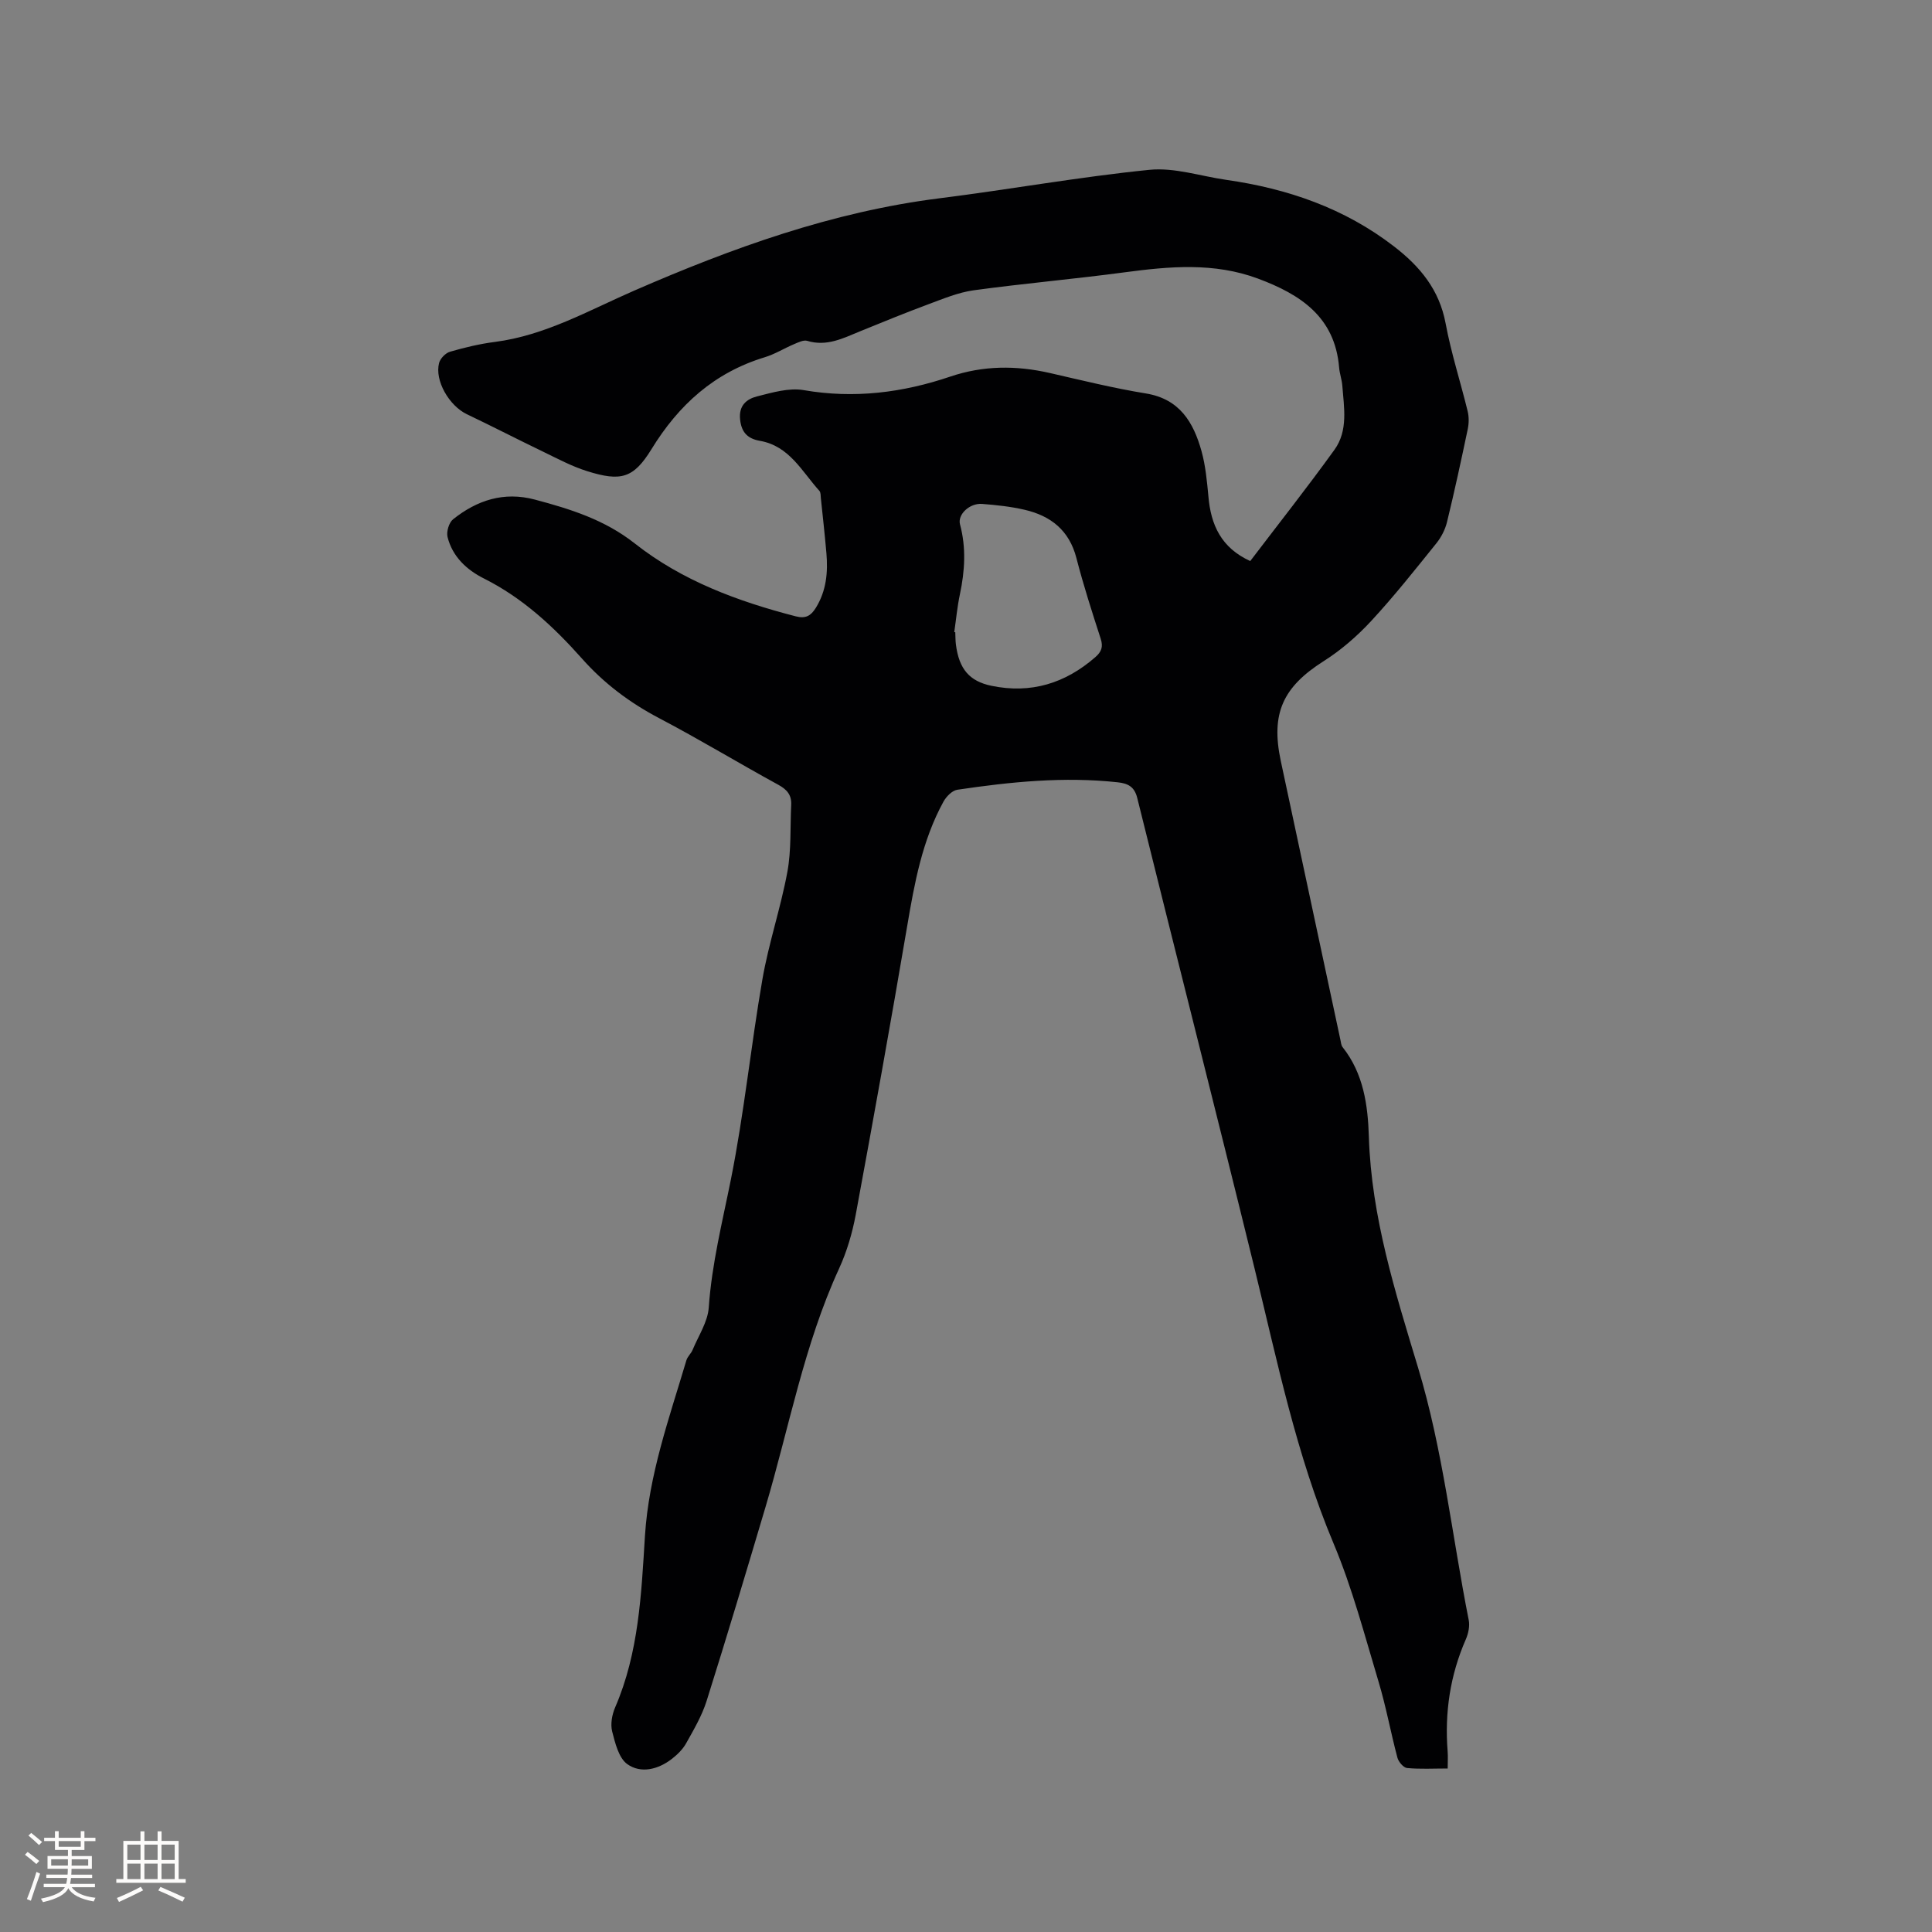 <svg enable-background="new 0 0 400 400" viewBox="0 0 400 400" xmlns="http://www.w3.org/2000/svg"><rect x="0" y="0" width="400" height="400" fill="#808080" stroke="none"/><path d="m258.85 116.16c5.84-7.68 11.81-15.24 17.44-23.05 2.86-3.97 1.97-8.75 1.62-13.28-.1-1.26-.56-2.49-.66-3.75-.87-10.47-8.02-15.13-16.8-18.4-9.09-3.38-18.3-2.54-27.61-1.3-10.39 1.39-20.85 2.3-31.24 3.72-3.18.44-6.28 1.74-9.33 2.87-4.76 1.77-9.47 3.69-14.17 5.61-3.52 1.44-6.92 3.22-10.97 1.99-.76-.23-1.84.31-2.7.67-2.05.86-3.98 2.08-6.08 2.72-10.44 3.17-17.82 9.83-23.47 19.04-3.73 6.07-6.36 6.72-13.28 4.56-3.21-1-6.23-2.63-9.27-4.1-5.24-2.52-10.42-5.2-15.67-7.7-3.66-1.75-6.71-6.97-5.75-10.62.25-.93 1.34-2.06 2.27-2.32 3.04-.88 6.16-1.63 9.3-2.03 10.41-1.35 19.39-6.51 28.78-10.6 20.34-8.86 41.07-16.35 63.28-19.14 14.5-1.82 28.91-4.43 43.44-5.89 5.19-.52 10.61 1.32 15.92 2.08 12.68 1.81 24.46 5.86 34.73 13.79 5.37 4.14 9.37 8.95 10.67 15.93 1.14 6.13 3.08 12.1 4.56 18.17.29 1.18.27 2.53.02 3.72-1.35 6.42-2.73 12.84-4.29 19.22-.38 1.57-1.2 3.17-2.22 4.43-4.39 5.45-8.74 10.95-13.49 16.08-2.9 3.13-6.24 6.03-9.84 8.31-8.41 5.34-10.97 10.79-8.87 20.65 4.11 19.26 8.23 38.51 12.35 57.76.11.51.15 1.12.45 1.5 4.34 5.46 5.24 12.03 5.44 18.6.52 16.54 5.46 32.12 10.17 47.71 5.18 17.12 7.04 34.85 10.5 52.29.25 1.25-.07 2.79-.59 3.99-3.26 7.44-4.41 15.18-3.77 23.24.08 1.03.01 2.08.01 3.52-2.97 0-5.71.16-8.41-.1-.75-.07-1.77-1.28-2-2.14-1.39-5.22-2.35-10.56-3.9-15.72-2.89-9.61-5.44-19.41-9.32-28.63-7.73-18.39-11.66-37.77-16.37-56.99-7.97-32.49-16.23-64.91-24.28-97.38-.59-2.36-1.97-2.99-4.01-3.22-11.16-1.22-22.22-.1-33.24 1.54-1.07.16-2.29 1.41-2.87 2.47-4.4 8.03-6 16.87-7.51 25.78-3.39 19.94-6.97 39.84-10.65 59.73-.71 3.81-1.84 7.65-3.45 11.16-7.26 15.81-10.33 32.88-15.24 49.4-3.98 13.39-7.98 26.78-12.18 40.1-.97 3.08-2.67 5.97-4.26 8.81-.7 1.25-1.84 2.35-2.99 3.24-2.82 2.16-6.37 3.04-9.17 1.05-1.78-1.27-2.52-4.36-3.14-6.78-.38-1.51-.03-3.46.61-4.95 4.92-11.35 5.43-23.52 6.18-35.52.8-12.69 5.03-24.4 8.58-36.36.23-.78.97-1.4 1.29-2.17 1.2-2.9 3.13-5.77 3.34-8.76.63-9.04 2.82-17.72 4.59-26.55 2.74-13.69 4.13-27.64 6.52-41.41 1.3-7.49 3.79-14.77 5.17-22.25.83-4.52.56-9.23.79-13.86.1-2.04-.86-3.17-2.67-4.16-8.27-4.52-16.34-9.42-24.69-13.8-6.09-3.2-11.41-7.2-15.97-12.34-5.87-6.6-12.27-12.55-20.29-16.57-3.57-1.79-6.52-4.53-7.53-8.59-.27-1.09.29-2.99 1.15-3.67 4.95-3.95 10.51-5.78 16.91-4.08 7.38 1.96 14.47 4.17 20.71 9.09 9.79 7.72 21.33 11.99 33.34 15.09 2.03.52 3.11-.11 4.13-1.75 2.19-3.52 2.54-7.36 2.2-11.32-.33-3.8-.75-7.59-1.15-11.39-.05-.52-.01-1.19-.3-1.52-3.63-4.01-6.2-9.29-12.32-10.36-2.46-.43-3.82-1.67-4.1-4.42-.31-2.95 1.4-4.25 3.54-4.79 3.13-.79 6.56-1.81 9.61-1.29 10.45 1.81 20.5.54 30.36-2.8 6.86-2.32 13.67-2.33 20.63-.74 6.6 1.51 13.19 3.14 19.87 4.23 7.01 1.14 9.86 5.99 11.52 11.94.84 3.03 1.13 6.24 1.43 9.39.5 5.88 2.65 10.63 8.66 13.37zm-61.28 14.71c.07.01.14.02.21.03.04.85.02 1.7.13 2.54.65 5.06 2.78 7.6 7.37 8.55 8.16 1.69 15.26-.5 21.49-5.93 1.28-1.11 1.66-2.13 1.12-3.81-1.79-5.53-3.58-11.08-5.03-16.71-1.48-5.75-5.32-8.75-10.74-10-2.87-.67-5.85-.98-8.79-1.21-2.59-.2-5.12 2.2-4.57 4.24 1.3 4.84 1 9.63-.02 14.46-.55 2.59-.79 5.23-1.17 7.84z" fill="#010103"/><g fill="#fcfbfa"><path d="m5.17 384 .55-.58c.85.61 1.65 1.24 2.4 1.87l-.59.64c-.83-.73-1.62-1.38-2.36-1.93m1.22 9.53-.82-.34c.71-1.76 1.37-3.64 1.98-5.63.24.13.5.25.76.36-.6 1.67-1.24 3.54-1.92 5.61m-.5-13.5.57-.54c.56.44 1.31 1.06 2.26 1.87l-.64.64c-.68-.66-1.41-1.32-2.19-1.97m3.25.46h2.24v-1.36h.77v1.36h4.57v-1.36h.76v1.36h2.28v.69h-2.28v1.84h-2.64v1.26h4.18v2.64h-4.21c0 .45-.02.86-.05 1.21h4.32v.69h-4.38c-.04.34-.1.75-.19 1.22h5.15v.69h-4.82c.87 1.19 2.51 1.92 4.93 2.19-.17.31-.3.57-.37.76-2.77-.49-4.52-1.41-5.26-2.76-.56 1.26-2.3 2.23-5.24 2.9-.12-.24-.26-.48-.43-.72 2.73-.55 4.38-1.34 4.96-2.38h-4.38v-.69h4.65c.1-.38.17-.79.21-1.22h-4.32v-.69h4.4c.03-.34.05-.75.05-1.21h-4.2v-2.64h4.23v-1.26h-2.69v-1.84h-2.24zm1.46 4.46v1.29h3.45c.01-.4.02-.57.01-.53v-.32-.45h-3.46zm1.55-2.59h4.57v-1.19h-4.57zm6.11 2.59h-3.42v.77c-.01.19-.01.37-.02.53h3.44z"/><path d="m32.63 379.16h.82v1.98h3.54v7.89h1.46v.78h-14.37v-.78h1.46v-7.89h3.54v-1.98h.82v1.98h2.73zm-3.49 11.48.5.73c-1.61.82-3.28 1.63-5 2.41-.13-.27-.28-.55-.44-.82 1.75-.72 3.4-1.49 4.94-2.32m-2.78-5.55h2.73v-3.18h-2.73zm0 3.95h2.73v-3.2h-2.73zm3.54-3.95h2.73v-3.18h-2.73zm0 3.95h2.73v-3.2h-2.73zm7.89 4.68c-1.84-.92-3.51-1.7-5.02-2.32l.45-.73c1.89.8 3.57 1.55 5.04 2.23zm-1.62-11.81h-2.73v3.18h2.73zm-2.73 7.13h2.73v-3.2h-2.73z"/></g></svg>